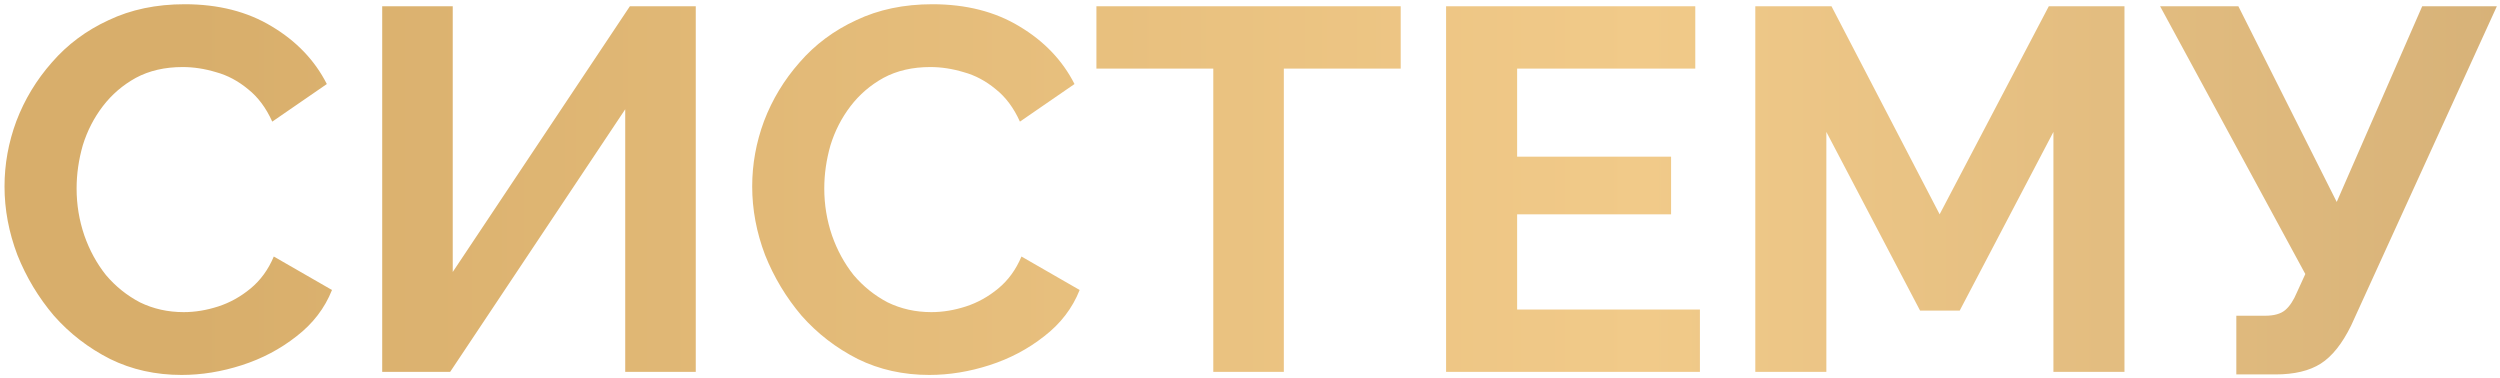 <?xml version="1.0" encoding="UTF-8"?> <svg xmlns="http://www.w3.org/2000/svg" width="437" height="66" viewBox="0 0 437 66" fill="none"><path d="M0.79 32.6C0.79 28.7 1.48 24.89 2.86 21.17C4.3 17.39 6.37 13.97 9.07 10.91C11.77 7.79 15.07 5.33 18.97 3.53C22.87 1.67 27.31 0.74 32.29 0.74C38.17 0.74 43.24 2.03 47.5 4.61C51.82 7.19 55.03 10.55 57.13 14.69L47.59 21.26C46.51 18.86 45.1 16.97 43.36 15.59C41.62 14.15 39.76 13.16 37.78 12.62C35.8 12.02 33.85 11.72 31.93 11.72C28.81 11.72 26.08 12.35 23.74 13.61C21.46 14.87 19.54 16.52 17.98 18.56C16.42 20.6 15.25 22.88 14.47 25.4C13.75 27.92 13.39 30.44 13.39 32.96C13.39 35.78 13.84 38.51 14.74 41.15C15.64 43.73 16.9 46.04 18.52 48.08C20.2 50.06 22.18 51.65 24.46 52.85C26.8 53.99 29.35 54.56 32.11 54.56C34.09 54.56 36.1 54.23 38.14 53.57C40.18 52.91 42.07 51.86 43.81 50.42C45.55 48.98 46.9 47.12 47.86 44.84L58.03 50.69C56.77 53.87 54.7 56.57 51.82 58.79C49 61.01 45.82 62.69 42.28 63.83C38.74 64.97 35.23 65.54 31.75 65.54C27.19 65.54 23.02 64.61 19.24 62.75C15.46 60.83 12.19 58.31 9.43 55.19C6.73 52.01 4.6 48.47 3.04 44.57C1.54 40.61 0.79 36.62 0.79 32.6ZM66.809 65V1.1H79.139V47.54L110.099 1.1H121.619V65H109.289V19.1L78.689 65H66.809ZM131.483 32.6C131.483 28.7 132.173 24.89 133.553 21.17C134.993 17.39 137.063 13.97 139.763 10.91C142.463 7.79 145.763 5.33 149.663 3.53C153.563 1.67 158.003 0.74 162.983 0.74C168.863 0.74 173.933 2.03 178.193 4.61C182.513 7.19 185.723 10.55 187.823 14.69L178.283 21.26C177.203 18.86 175.793 16.97 174.053 15.59C172.313 14.15 170.453 13.16 168.473 12.62C166.493 12.02 164.543 11.72 162.623 11.72C159.503 11.72 156.773 12.35 154.433 13.61C152.153 14.87 150.233 16.52 148.673 18.56C147.113 20.6 145.943 22.88 145.163 25.4C144.443 27.92 144.083 30.44 144.083 32.96C144.083 35.78 144.533 38.51 145.433 41.15C146.333 43.73 147.593 46.04 149.213 48.08C150.893 50.06 152.873 51.65 155.153 52.85C157.493 53.99 160.043 54.56 162.803 54.56C164.783 54.56 166.793 54.23 168.833 53.57C170.873 52.91 172.763 51.86 174.503 50.42C176.243 48.98 177.593 47.12 178.553 44.84L188.723 50.69C187.463 53.87 185.393 56.57 182.513 58.79C179.693 61.01 176.513 62.69 172.973 63.83C169.433 64.97 165.923 65.54 162.443 65.54C157.883 65.54 153.713 64.61 149.933 62.75C146.153 60.83 142.883 58.31 140.123 55.19C137.423 52.01 135.293 48.47 133.733 44.57C132.233 40.61 131.483 36.62 131.483 32.6ZM244.843 11.99H224.413V65H212.083V11.99H191.653V1.1H244.843V11.99ZM297.145 54.11V65H252.775V1.1H296.335V11.99H265.195V27.38H292.105V37.46H265.195V54.11H297.145ZM358.938 65V23.06L342.558 54.29H335.628L319.248 23.06V65H306.828V1.1H320.148L339.048 37.46L358.128 1.1H371.358V65H358.938ZM390.909 65.45V55.19H395.949C397.509 55.19 398.679 54.86 399.459 54.2C400.239 53.54 400.929 52.49 401.529 51.05L402.969 47.9L377.589 1.1H391.269L408.459 35.3L423.399 1.1H436.449L410.979 56.9C409.419 60.08 407.649 62.3 405.669 63.56C403.689 64.82 401.049 65.45 397.749 65.45H390.909Z" fill="url(#paint0_linear_2044_13)"></path><defs><linearGradient id="paint0_linear_2044_13" x1="536.695" y1="40.624" x2="32.545" y2="40.624" gradientUnits="userSpaceOnUse"><stop stop-color="#C6A26D"></stop><stop offset="0.495" stop-color="#F1CA89"></stop><stop offset="1" stop-color="#D8AE6B"></stop></linearGradient></defs></svg> 